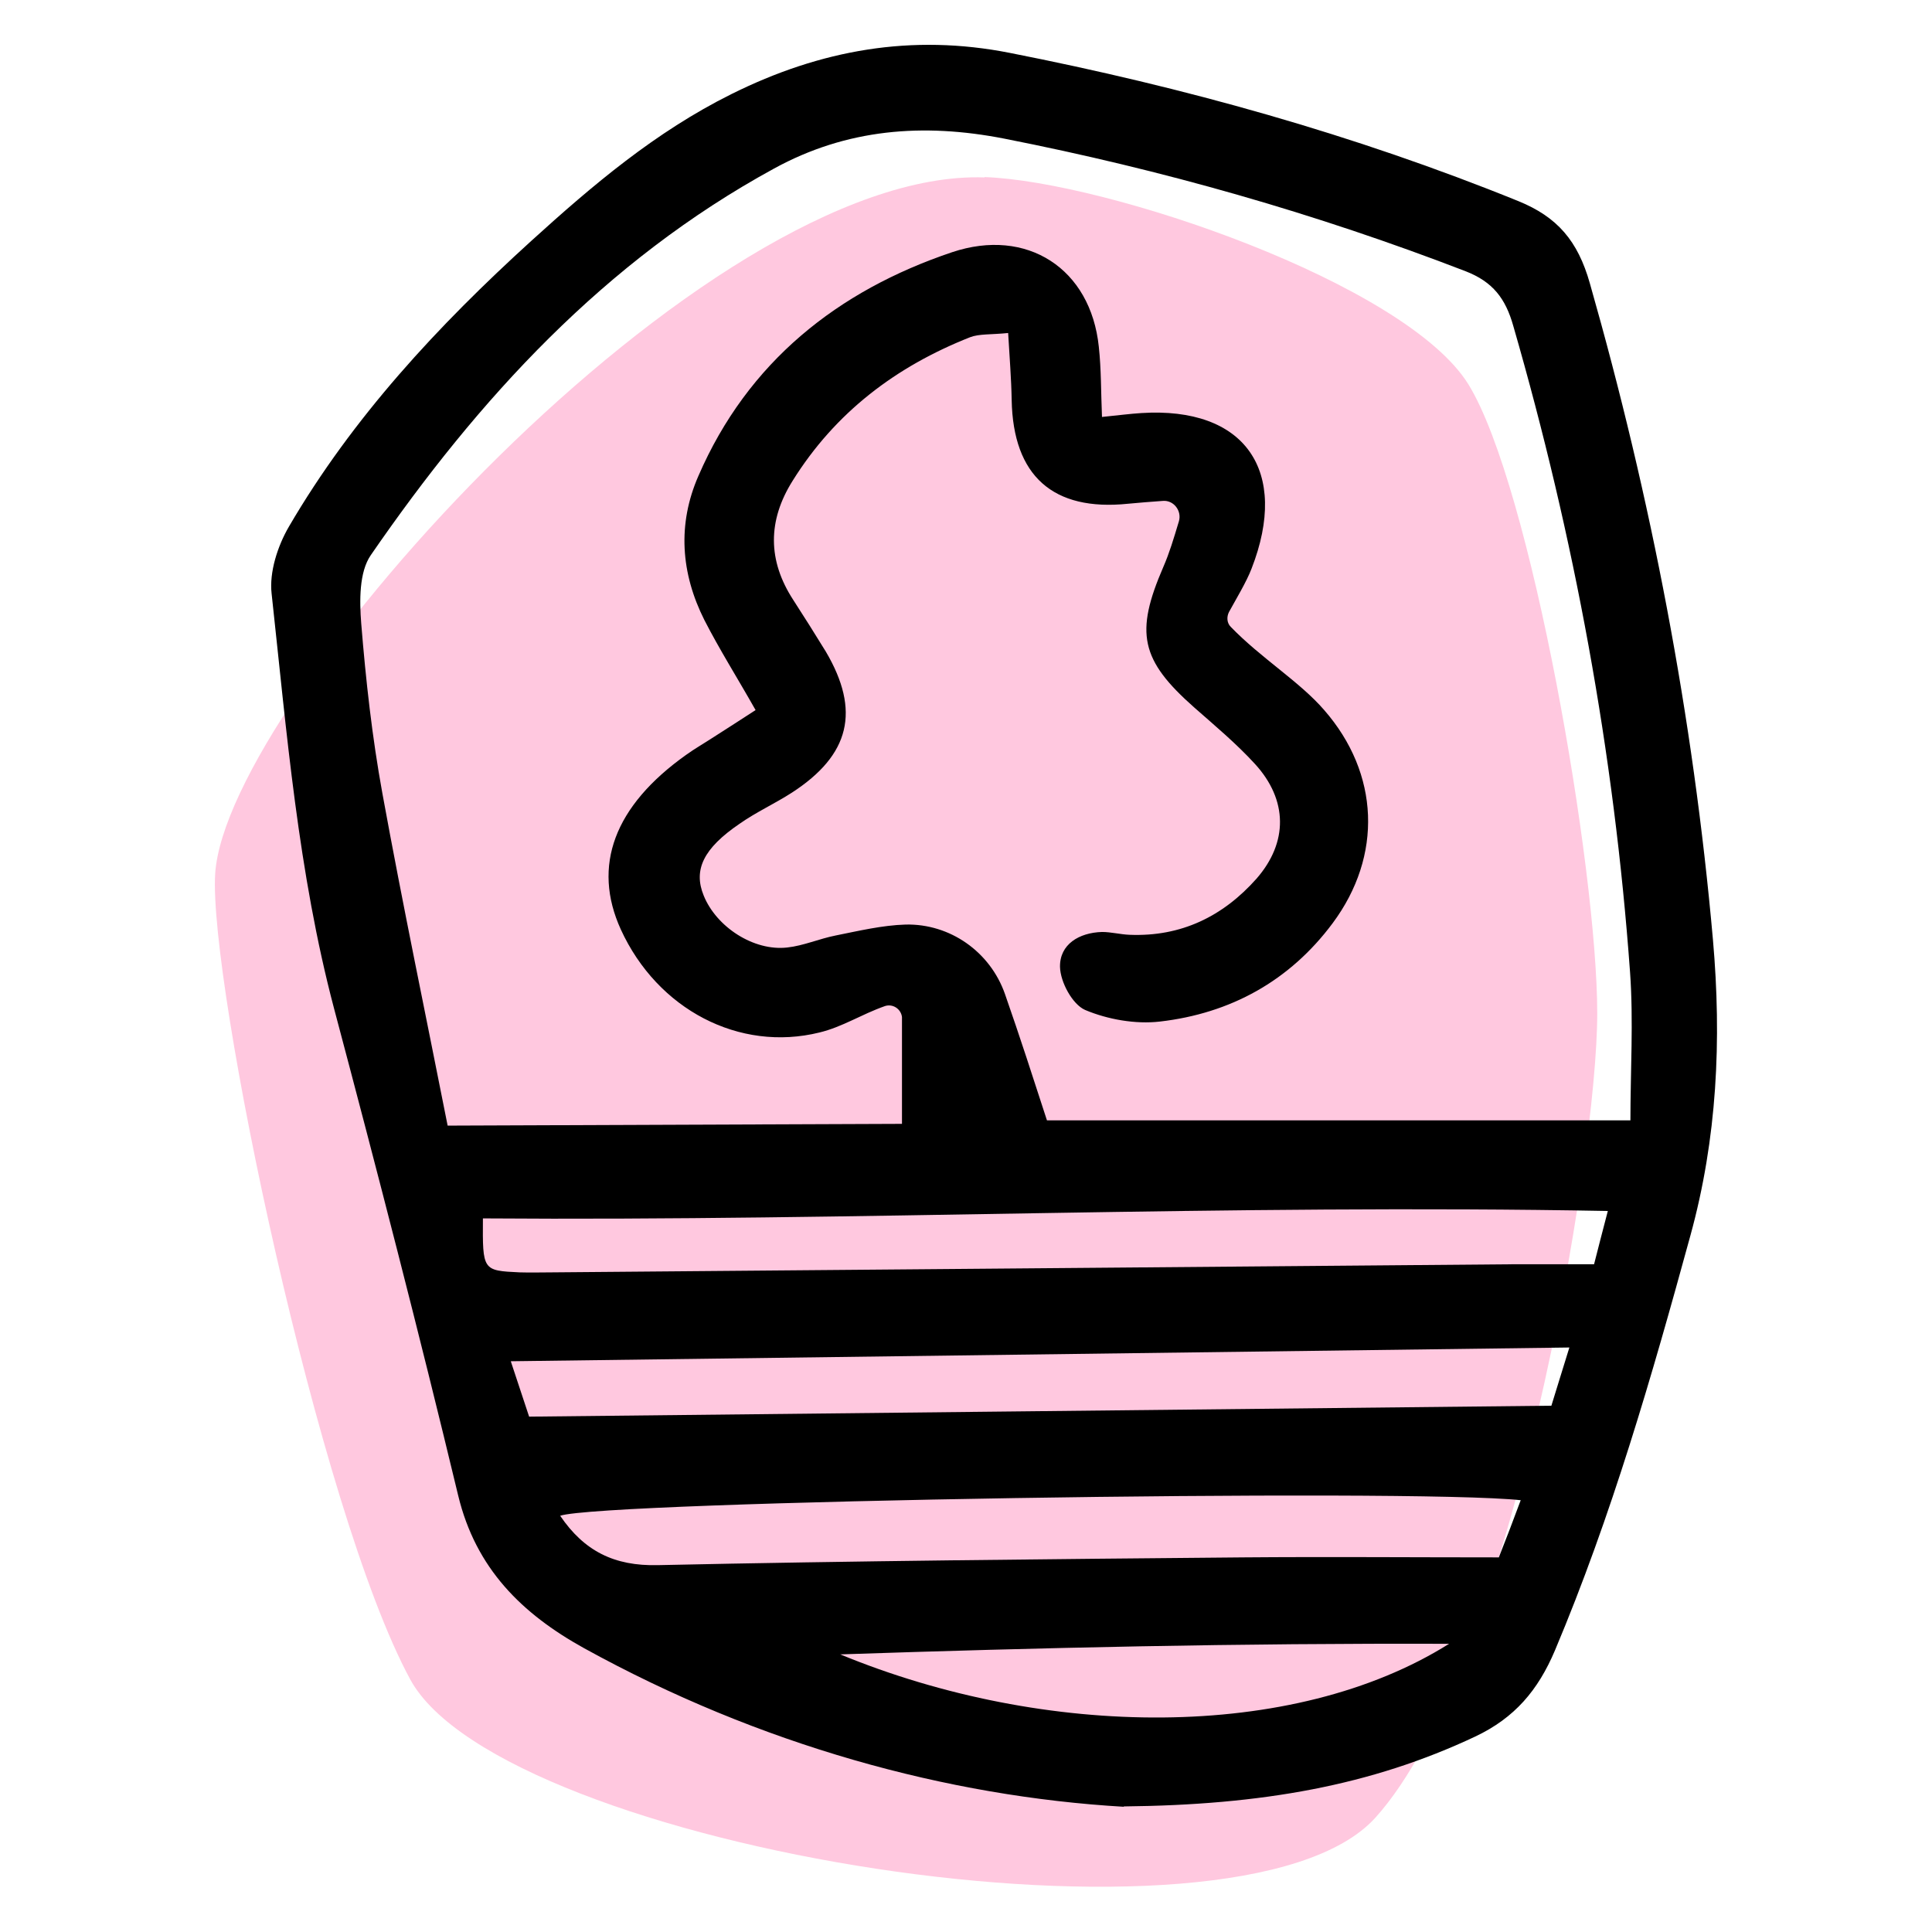 <svg xmlns="http://www.w3.org/2000/svg" id="Layer_2" viewBox="0 0 54.77 54.77"><defs><style>.cls-1{fill:none;}.cls-2{fill:#ffc8df;}</style></defs><g id="Layer_1-2"><rect class="cls-1" width="54.77" height="54.77"></rect><path class="cls-2" d="M27.91,5.02c3.46.12,11.95,3.01,13.72,5.88s3.65,13.72,3.65,17.83-2.42,18.51-6.29,22.8c-3.88,4.29-24.76.87-27.36-3.92s-5.72-19.8-5.53-22.84c.32-4.97,13.87-20.02,21.81-19.74Z"></path><path d="M31.86,51.22c-4.99-.29-10.33-1.75-15.31-4.5-1.75-.97-3.06-2.25-3.56-4.32-1.11-4.62-2.3-9.22-3.52-13.81-1.02-3.86-1.34-7.82-1.77-11.76-.07-.61.17-1.35.49-1.9,1.81-3.1,4.23-5.7,6.87-8.1,1.74-1.58,3.52-3.09,5.67-4.16,2.53-1.26,5.12-1.72,7.9-1.17,4.93.97,9.75,2.31,14.41,4.2,1.11.45,1.69,1.13,2.03,2.33,1.74,6.1,2.93,12.29,3.49,18.61.25,2.84.12,5.63-.64,8.39-1.09,3.98-2.23,7.94-3.84,11.76-.48,1.13-1.14,1.91-2.26,2.44-2.95,1.39-6.05,1.94-9.96,1.98ZM46.22,31.82c0-1.48.09-2.87-.01-4.26-.45-6.22-1.58-12.33-3.31-18.32-.22-.78-.58-1.25-1.35-1.55-4.25-1.64-8.61-2.88-13.08-3.76-2.3-.45-4.47-.28-6.53.85-4.8,2.62-8.38,6.53-11.43,10.96-.33.48-.32,1.29-.27,1.93.13,1.61.31,3.23.6,4.82.58,3.18,1.24,6.33,1.85,9.42l12.88-.05v-3.03c-.03-.23-.26-.38-.48-.31-.68.24-1.2.59-1.86.75-2.27.56-4.59-.65-5.63-2.92-.82-1.8-.19-3.5,1.85-4.95.25-.18.53-.34.79-.51.38-.24.76-.49,1.18-.76-.52-.92-1.02-1.71-1.45-2.55-.67-1.33-.77-2.72-.17-4.09,1.4-3.23,3.95-5.25,7.19-6.34,2.12-.71,3.93.46,4.16,2.68.07.64.06,1.28.09,1.99.49-.05.8-.09,1.11-.11,2.95-.19,4.21,1.64,3.13,4.41-.14.37-.46.9-.64,1.23-.07.14-.06.31.05.42.86.89,1.95,1.55,2.65,2.36,1.57,1.8,1.66,4.13.24,6.04-1.22,1.64-2.9,2.56-4.9,2.79-.69.08-1.48-.06-2.12-.33-.36-.16-.7-.79-.71-1.22-.01-.64.54-.97,1.19-.99.26,0,.52.07.78.08,1.46.06,2.65-.52,3.6-1.59.9-1.03.89-2.23-.04-3.25-.53-.58-1.13-1.08-1.72-1.6-1.53-1.35-1.69-2.12-.88-3.99.17-.39.29-.79.44-1.29.09-.3-.15-.61-.46-.58-.39.03-.68.05-.98.08-2.13.22-3.26-.79-3.3-2.94-.01-.6-.06-1.2-.1-1.9-.49.05-.82.02-1.08.12-2.1.83-3.82,2.13-5.03,4.07-.71,1.13-.71,2.26.02,3.38.31.48.62.97.92,1.46.99,1.68.69,2.93-.96,4-.48.31-1.01.55-1.48.88-1.03.7-1.32,1.31-1.02,2.04.36.89,1.42,1.58,2.37,1.47.46-.05.91-.25,1.37-.34.65-.13,1.32-.29,1.98-.31,1.26-.03,2.4.77,2.82,1.97s.8,2.38,1.19,3.58h16.56ZM13.69,34.54c-.01,1.48-.01,1.48,1.04,1.53.31.01.63,0,.94,0,9.09-.08,18.18-.15,27.27-.23.72,0,1.45,0,2.25,0,.12-.47.23-.9.39-1.51-10.74-.2-21.31.29-31.89.21ZM44.49,38.2c-10.1.13-19.97.26-30.01.39.21.64.35,1.06.52,1.57,9.66-.1,19.26-.21,28.98-.31.13-.43.28-.9.51-1.65ZM43.12,42.53c-3.14-.34-26.05.03-27.24.44.68,1,1.53,1.43,2.77,1.4,5.53-.12,11.06-.17,16.59-.22,2.39-.02,4.79,0,7.25,0,.21-.53.39-1,.62-1.62ZM23.82,46.9c5.8,2.39,12.83,2.48,17.26-.3-5.97-.02-11.61.11-17.26.3Z"></path></g></svg>